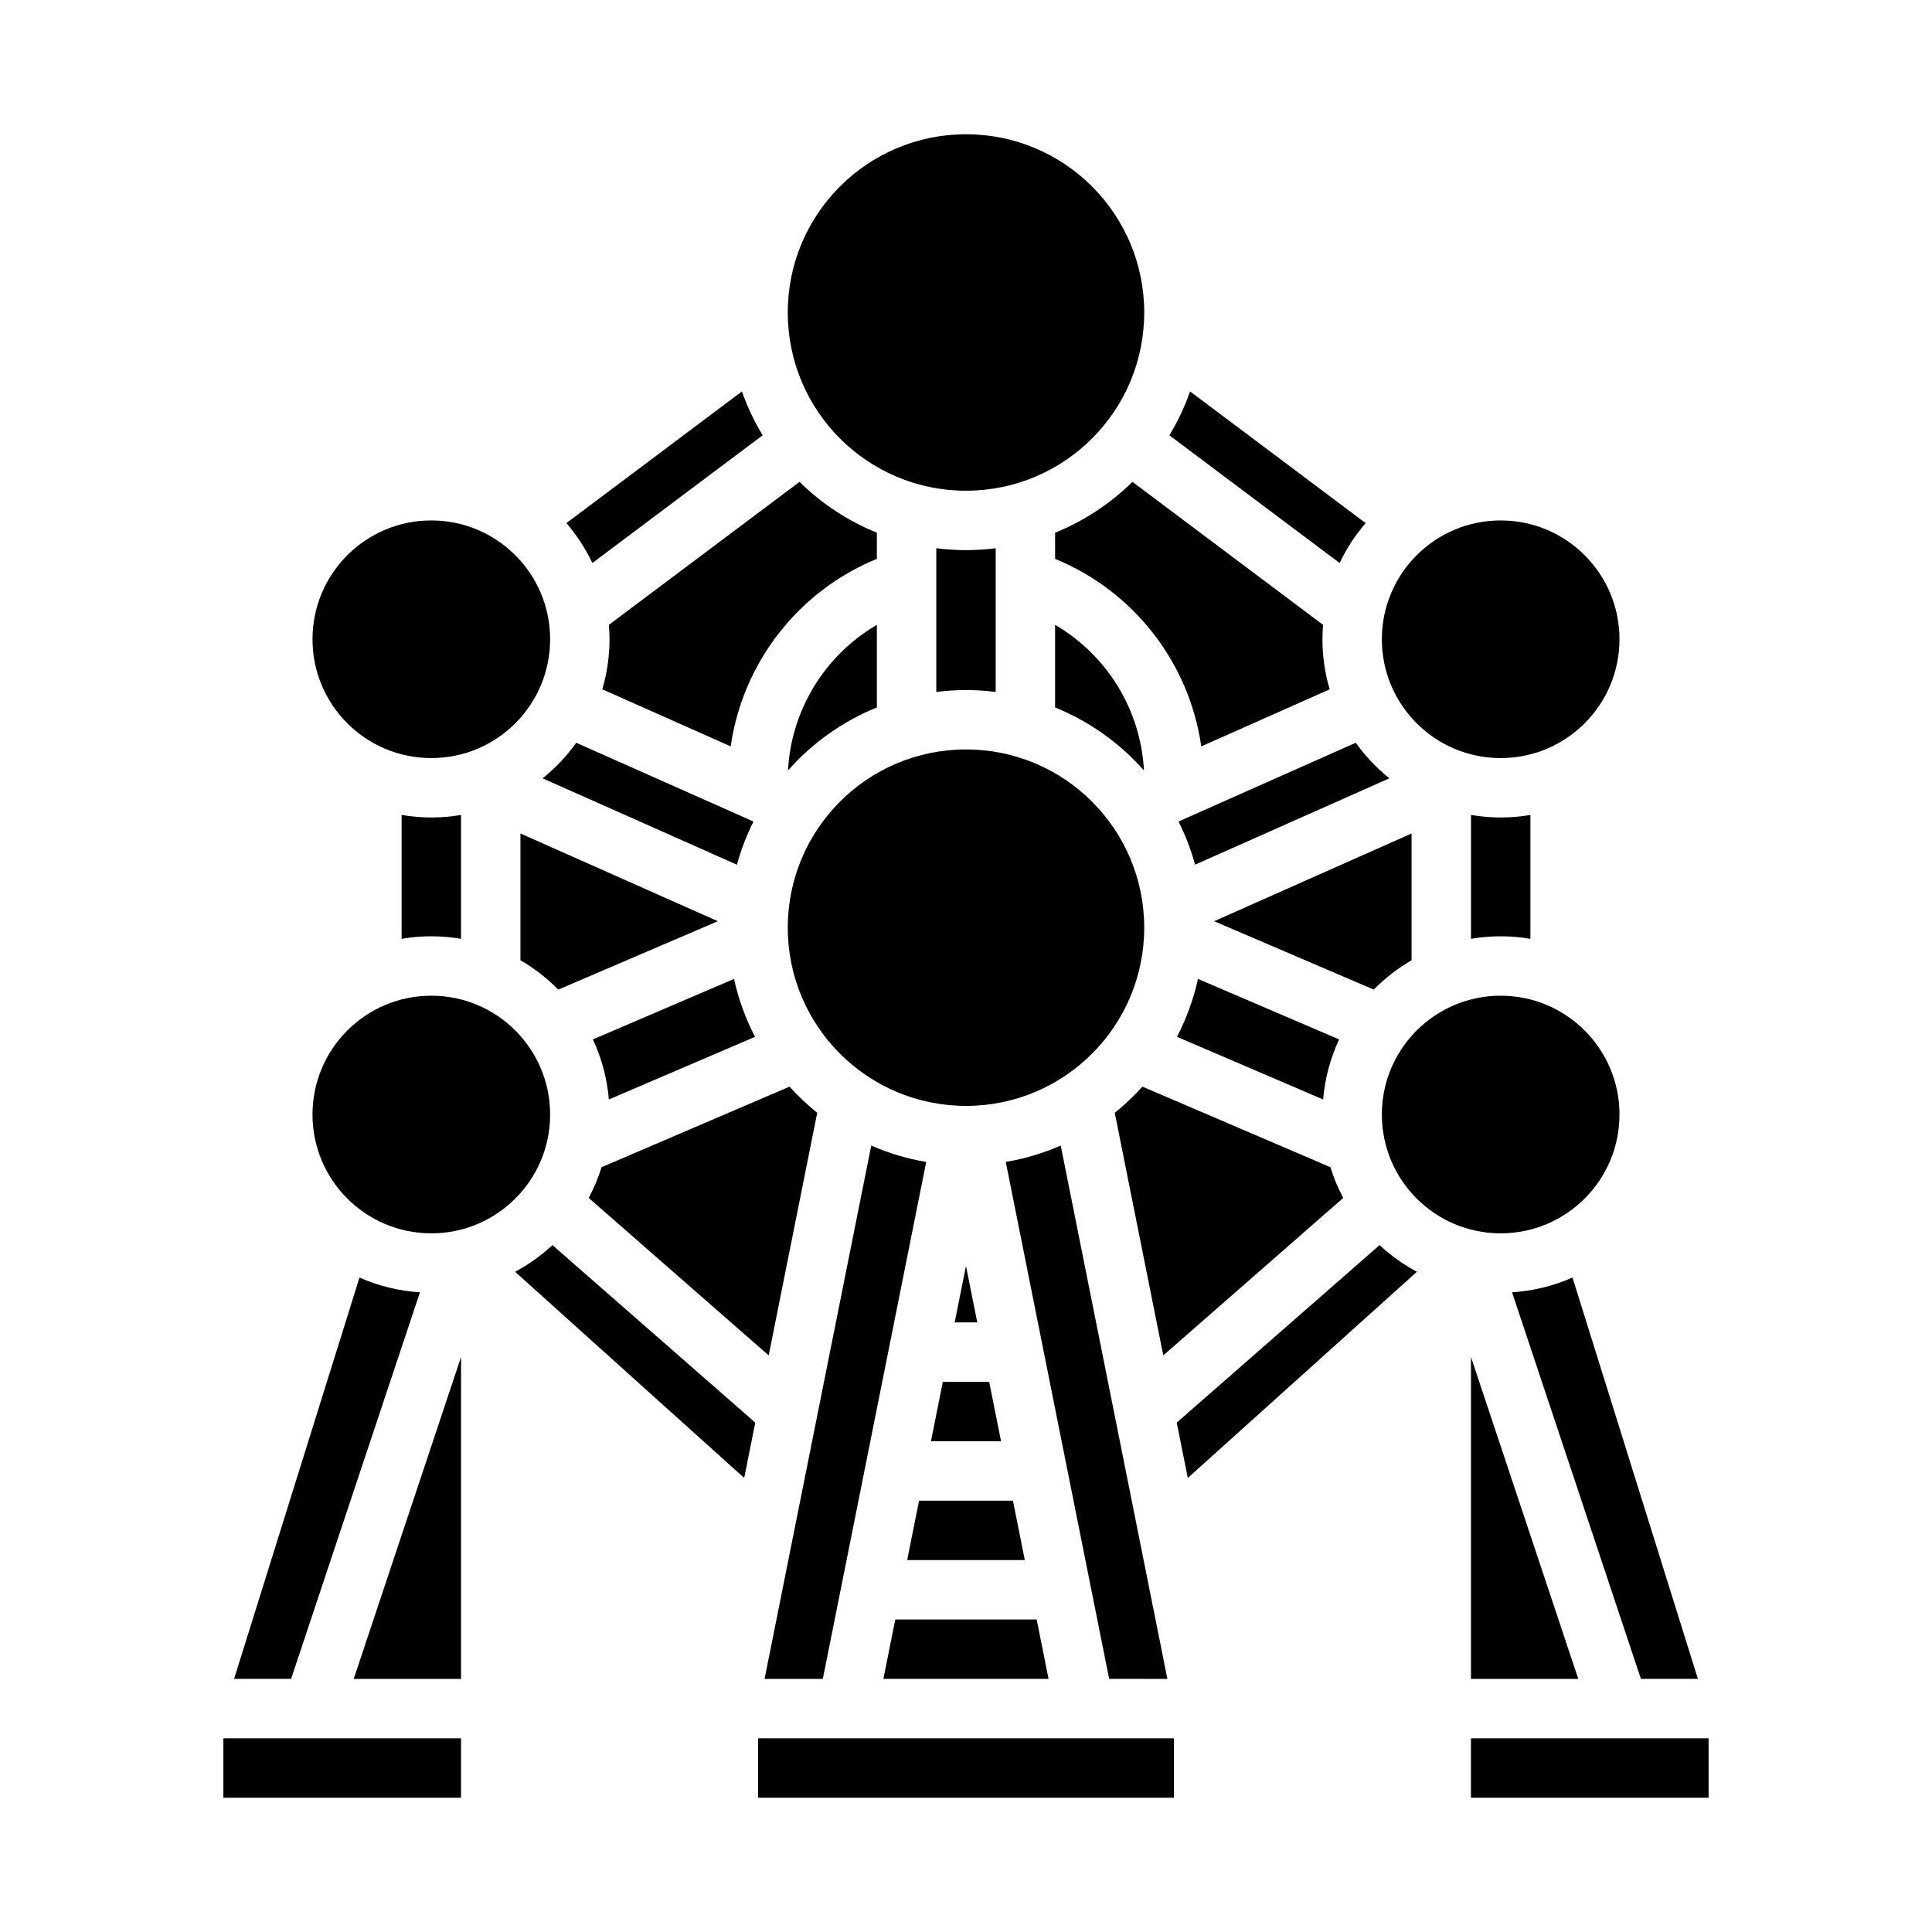 <?xml version="1.0" encoding="UTF-8"?>
<!-- Uploaded to: ICON Repo, www.iconrepo.com, Generator: ICON Repo Mixer Tools -->
<svg fill="#000000" width="800px" height="800px" version="1.1" viewBox="144 144 512 512" xmlns="http://www.w3.org/2000/svg">
 <g>
  <path d="m255.29 486.48c-5.531-0.348-10.953-1.672-16.02-3.914l-33.234 106.36h15.105z"/>
  <path d="m384.41 557.44h31.176l-3.148-15.742h-24.879z"/>
  <path d="m444.11 271.7c-5.887 5.789-12.848 10.367-20.496 13.477v6.926c20.801 8.539 35.535 27.441 38.738 49.699l34.023-15.121c-1.27-4.312-1.91-8.781-1.914-13.277 0-1.285 0.066-2.551 0.168-3.812z"/>
  <path d="m447.23 389.84c0 26.086-21.145 47.234-47.23 47.234s-47.234-21.148-47.234-47.234 21.148-47.23 47.234-47.23 47.23 21.145 47.23 47.23"/>
  <path d="m407.87 327.38v-38.098c-5.227 0.68-10.52 0.68-15.746 0v38.098c5.227-0.68 10.52-0.68 15.746 0z"/>
  <path d="m337.64 341.8c3.203-22.258 17.938-41.16 38.738-49.699v-6.926c-7.648-3.109-14.609-7.688-20.496-13.477l-50.52 37.891c0.102 1.262 0.168 2.527 0.168 3.812 0 4.496-0.645 8.965-1.914 13.277z"/>
  <path d="m344.89 604.67h110.21v15.742h-110.21z"/>
  <path d="m509.6 473.97-53.754 47.035 2.934 14.668 60.711-54.641c-3.586-1.922-6.91-4.297-9.891-7.062z"/>
  <path d="m455.91 418.77 38.734 16.602c0.461-5.516 1.895-10.906 4.234-15.918l-37.395-16.027c-1.18 5.336-3.055 10.496-5.574 15.344z"/>
  <path d="m423.61 331.48c9.035 3.676 17.098 9.395 23.555 16.703-0.855-16.008-9.707-30.512-23.555-38.59z"/>
  <path d="m390.71 525.95h18.582l-3.148-15.742h-12.285z"/>
  <path d="m397 494.46h5.988l-2.992-14.961z"/>
  <path d="m518.08 398.48v-33.602l-52.316 23.25 42.285 18.121v0.004c2.984-3.027 6.356-5.641 10.031-7.773z"/>
  <path d="m266.18 588.93v-85.312l-28.441 85.312z"/>
  <path d="m203.2 604.67h62.977v15.742h-62.977z"/>
  <path d="m344.09 418.77c-2.519-4.848-4.394-10.008-5.574-15.344l-37.395 16.027h0.004c2.34 5.012 3.773 10.402 4.231 15.918z"/>
  <path d="m360.57 438.9c-2.625-2.109-5.078-4.426-7.336-6.926l-49.812 21.348c-0.875 2.816-2.016 5.543-3.402 8.145l47.691 41.73z"/>
  <path d="m289.79 439.36c0 17.391-14.098 31.488-31.488 31.488s-31.488-14.098-31.488-31.488 14.098-31.488 31.488-31.488 31.488 14.098 31.488 31.488"/>
  <path d="m496.57 453.32-49.812-21.348c-2.258 2.5-4.711 4.816-7.336 6.926l12.859 64.297 47.691-41.73c-1.387-2.602-2.523-5.328-3.402-8.145z"/>
  <path d="m549.57 392.8v-32.828c-5.211 0.891-10.535 0.891-15.742 0v32.828c5.207-0.895 10.531-0.895 15.742 0z"/>
  <path d="m573.18 439.36c0 17.391-14.098 31.488-31.488 31.488-17.391 0-31.488-14.098-31.488-31.488s14.098-31.488 31.488-31.488c17.391 0 31.488 14.098 31.488 31.488"/>
  <path d="m346.62 588.93h15.434l27.402-137h-0.004c-5.012-0.848-9.902-2.305-14.562-4.336z"/>
  <path d="m281.92 398.48c3.676 2.133 7.051 4.746 10.031 7.773l42.285-18.121-52.316-23.254z"/>
  <path d="m562.26 588.93-28.438-85.312v85.312z"/>
  <path d="m418.73 573.18h-37.473l-3.148 15.742h43.77z"/>
  <path d="m376.38 309.59c-13.844 8.078-22.695 22.582-23.555 38.59 6.457-7.309 14.52-13.027 23.555-16.703z"/>
  <path d="m453.37 588.93-28.266-141.34c-4.66 2.031-9.555 3.488-14.566 4.336l27.402 137z"/>
  <path d="m341.22 535.67 2.934-14.668-53.754-47.035v0.004c-2.981 2.766-6.305 5.141-9.891 7.062z"/>
  <path d="m339.29 373.15c1.086-3.945 2.559-7.777 4.394-11.434l-46.969-20.875c-2.527 3.535-5.531 6.703-8.918 9.422z"/>
  <path d="m346.11 259.36c-2.227-3.676-4.066-7.57-5.496-11.625l-46.523 34.895c2.762 3.199 5.082 6.754 6.898 10.57z"/>
  <path d="m447.23 226.81c0 26.086-21.145 47.234-47.23 47.234s-47.234-21.148-47.234-47.234 21.148-47.23 47.234-47.23 47.23 21.145 47.23 47.23"/>
  <path d="m533.82 604.67h62.977v15.742h-62.977z"/>
  <path d="m289.79 313.41c0 17.391-14.098 31.488-31.488 31.488s-31.488-14.098-31.488-31.488 14.098-31.488 31.488-31.488 31.488 14.098 31.488 31.488"/>
  <path d="m250.43 359.97v32.828c5.211-0.895 10.535-0.895 15.746 0v-32.828c-5.211 0.891-10.535 0.891-15.746 0z"/>
  <path d="m573.18 313.41c0 17.391-14.098 31.488-31.488 31.488-17.391 0-31.488-14.098-31.488-31.488s14.098-31.488 31.488-31.488c17.391 0 31.488 14.098 31.488 31.488"/>
  <path d="m505.91 282.63-46.523-34.895c-1.43 4.055-3.269 7.949-5.496 11.625l45.121 33.84c1.816-3.816 4.137-7.371 6.898-10.57z"/>
  <path d="m544.71 486.48 34.145 102.44h15.105l-33.234-106.36c-5.066 2.242-10.488 3.566-16.016 3.914z"/>
  <path d="m456.32 361.71c1.832 3.656 3.305 7.488 4.391 11.434l51.496-22.887h-0.004c-3.387-2.719-6.391-5.887-8.918-9.422z"/>
 </g>
</svg>